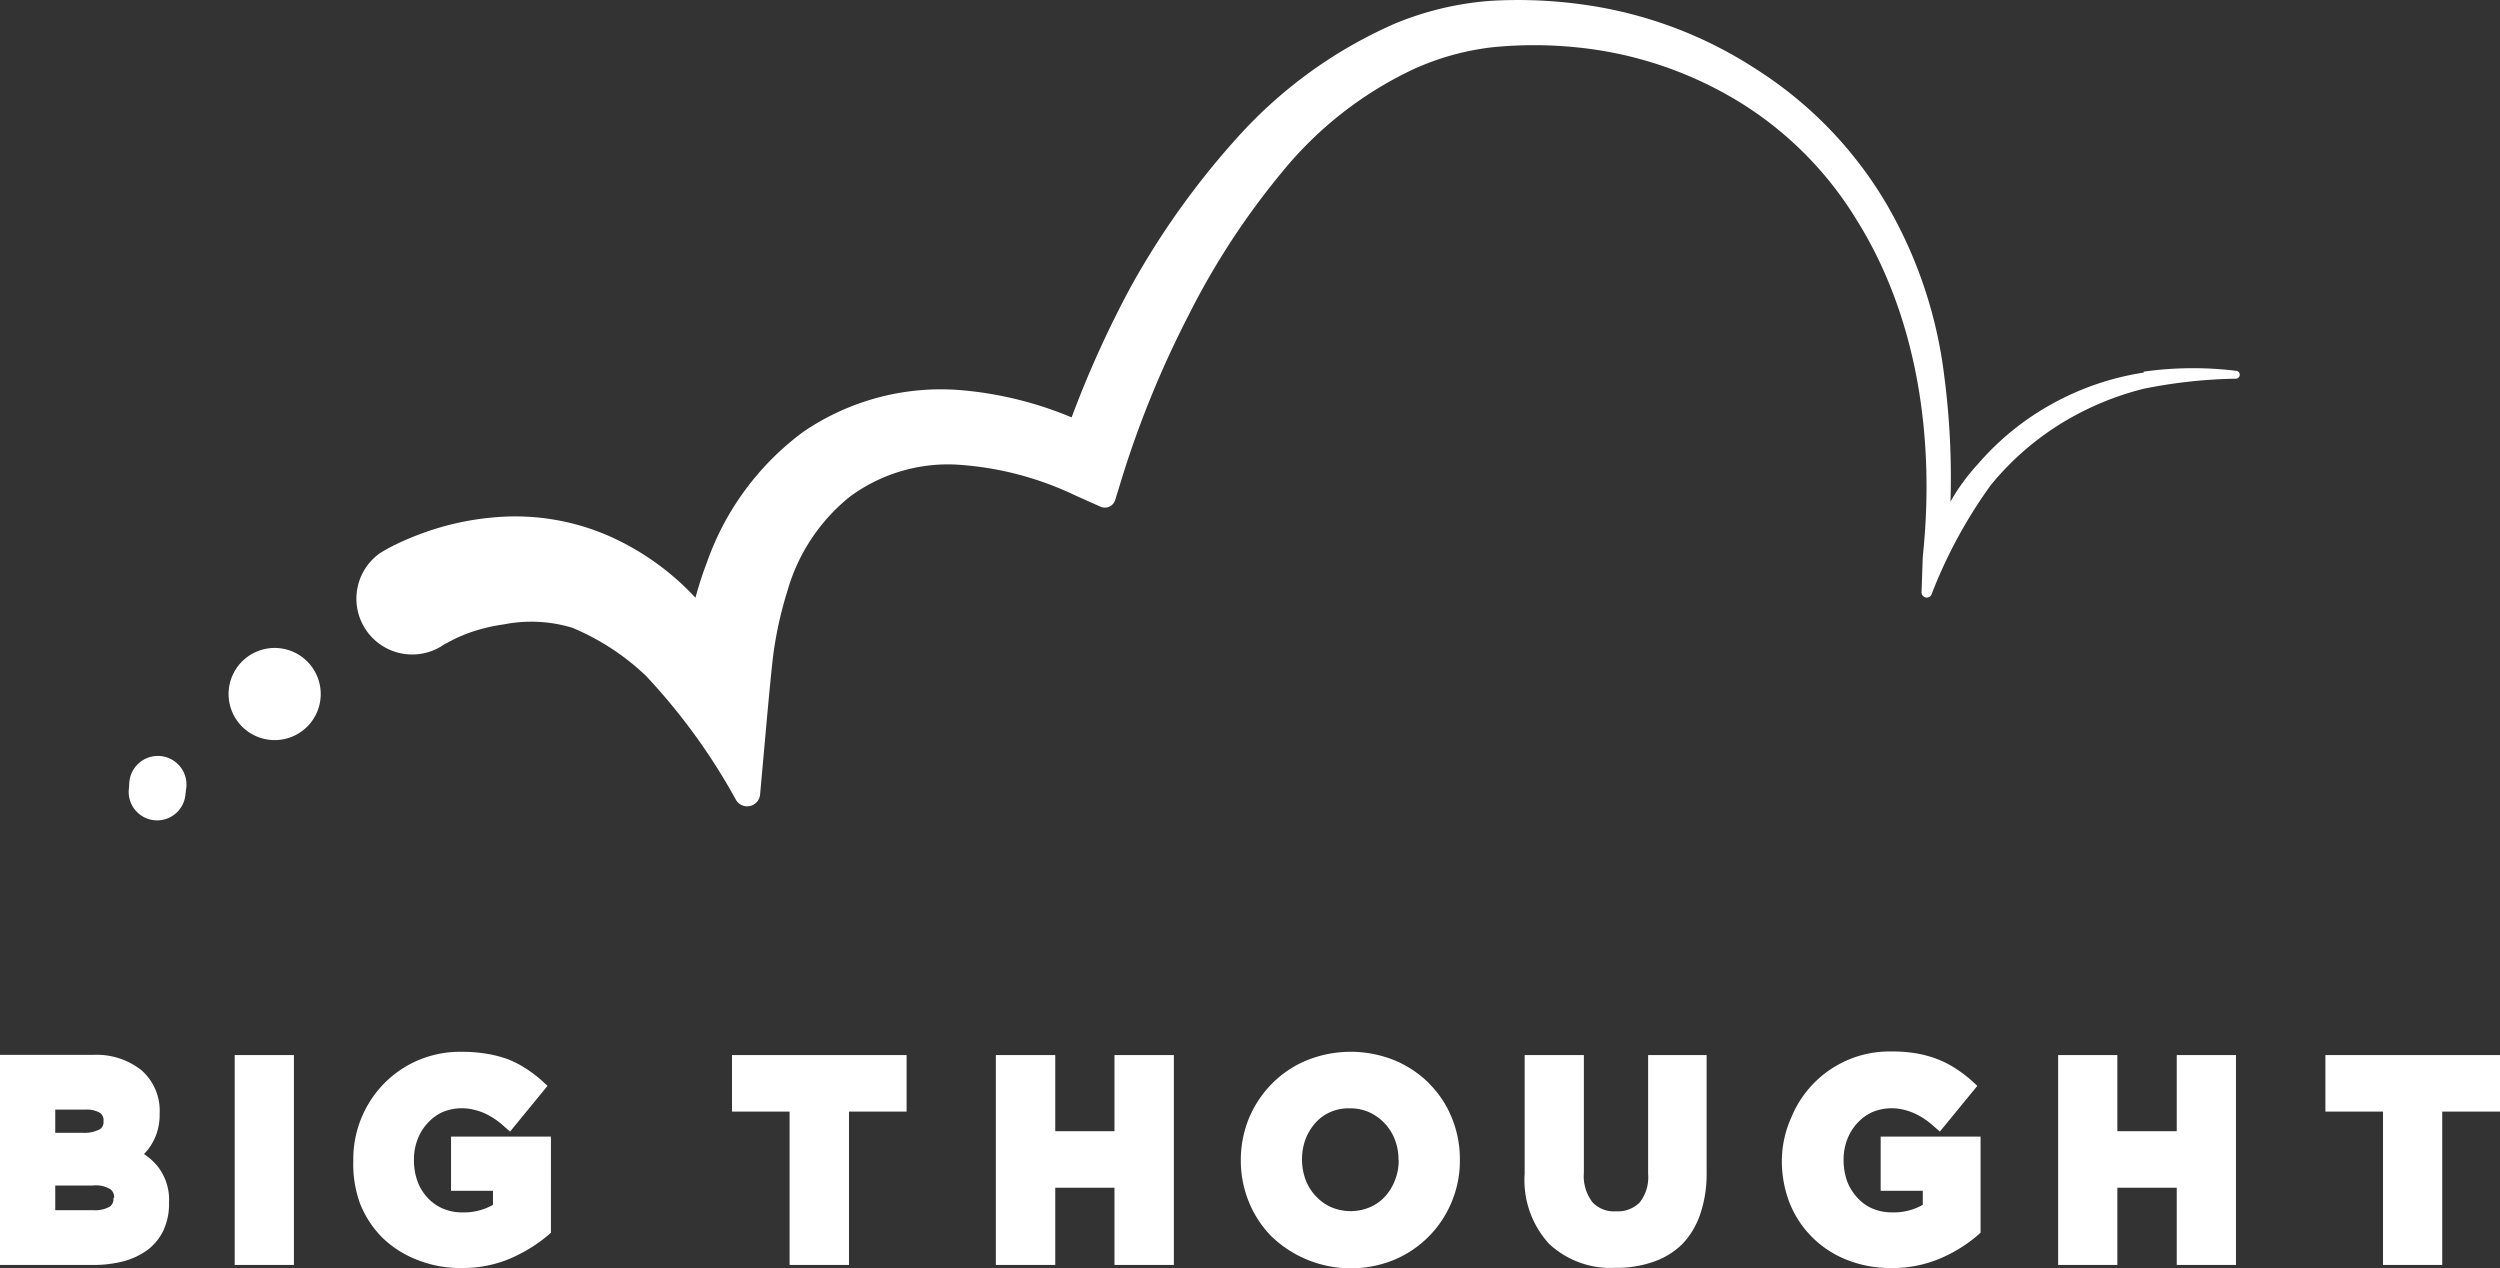 <?xml version="1.0" encoding="utf-8"?><svg xmlns="http://www.w3.org/2000/svg" width="138.9" height="70.46" viewBox="0 0 138.9 70.46"><rect x="0" y="0" width="138.9" height="70.46" fill="#333333" stroke="none"/><path fill="#fff" d="M10.36,43.54A1.59,1.59,0,1,1,8.77,42a1.59,1.59,0,0,1,1.59,1.58Z"/><path fill="#fff" d="M119.11,20.7a15.25,15.25,0,0,0-5.06,1.72,15,15,0,0,0-4.18,3.39,11.19,11.19,0,0,0-1.5,2.06,43.63,43.63,0,0,0-.35-7,24.92,24.92,0,0,0-3.25-9.61,22.22,22.22,0,0,0-7.11-7.36A23.44,23.44,0,0,0,88,.26,25.93,25.93,0,0,0,82.76.05a17.25,17.25,0,0,0-5.21,1.24,25.48,25.48,0,0,0-8.72,6.26,44.5,44.5,0,0,0-6,8.38,57.83,57.83,0,0,0-3.29,7.26,20.39,20.39,0,0,0-6.24-1.52A13.56,13.56,0,0,0,44.62,24a15.32,15.32,0,0,0-5.33,7.21,20.46,20.46,0,0,0-.65,2,14.66,14.66,0,0,0-4.76-3.41,13,13,0,0,0-6.48-1.05,15.21,15.21,0,0,0-3.17.62,16,16,0,0,0-1.51.55c-.25.1-.5.22-.75.34s-.46.23-.84.46a3.1,3.1,0,0,0,3.37,5.2,2.4,2.4,0,0,1,.3-.18l.42-.22a9,9,0,0,1,.9-.38A9.86,9.86,0,0,1,28,34.69a7.85,7.85,0,0,1,3.8.19,13.42,13.42,0,0,1,4.09,2.67,34,34,0,0,1,5,6.89.72.72,0,0,0,1.34-.29l.38-4.23c.06-.66.29-3.16.38-3.74a21.21,21.21,0,0,1,.76-3.35,10.36,10.36,0,0,1,3.45-5.22,9.17,9.17,0,0,1,5.87-1.8,17.75,17.75,0,0,1,6.66,1.71l1.41.63a.6.6,0,0,0,.82-.37l.44-1.43a55.87,55.87,0,0,1,3.65-8.86,42,42,0,0,1,5.24-8A20.86,20.86,0,0,1,78.5,3.86a14.6,14.6,0,0,1,4.38-1.23,23.18,23.18,0,0,1,4.71,0A21.35,21.35,0,0,1,96.53,5.6a19.72,19.72,0,0,1,6.57,6.53c3.45,5.46,4.42,12.29,3.73,18.79l-.07,2a.29.29,0,0,0,.55.12,26.83,26.83,0,0,1,3.3-6.09,15.67,15.67,0,0,1,3.92-3.43,16.3,16.3,0,0,1,4.57-1.92,28,28,0,0,1,5.12-.56.22.22,0,0,0,0-.44,19.74,19.74,0,0,0-5.13.05Z"/><path fill="#fff" d="M10.31,44a1.58,1.58,0,1,1-1.58-1.58A1.58,1.58,0,0,1,10.31,44Z"/><path fill="#fff" d="M17.82,38.52A2.56,2.56,0,1,1,15.26,36a2.56,2.56,0,0,1,2.56,2.56Z"/><path fill="#fff" d="M6.3,66.57a.5.5,0,0,1-.2.47,1.65,1.65,0,0,1-.89.2H3.07V65.87H5.14a1.53,1.53,0,0,1,1,.21.53.53,0,0,1,.2.46v0Zm-.75-3.83a1.82,1.82,0,0,1-.92.2H3.07V61.65h1.7a1.41,1.41,0,0,1,.8.19.5.5,0,0,1,.18.46.46.46,0,0,1-.2.44ZM8,64.12a2.91,2.91,0,0,0,.4-.51,3,3,0,0,0,.34-.75,3.3,3.3,0,0,0,.13-1,3,3,0,0,0-1-2.39,4,4,0,0,0-2.7-.86H0V70.28H5.2a6.54,6.54,0,0,0,1.65-.2,4.08,4.08,0,0,0,1.33-.62,2.92,2.92,0,0,0,.9-1.1,3.45,3.45,0,0,0,.31-1.53,3,3,0,0,0-.61-2A3.32,3.32,0,0,0,8,64.12Z"/><polygon fill="#fff" points="13.04 70.28 16.33 70.28 16.33 58.62 13.04 58.62 13.04 70.28 13.04 70.28"/><path fill="#fff" d="M25.06,66.16h2.33v.78a3.23,3.23,0,0,1-1.69.42,2.68,2.68,0,0,1-1.09-.21,2.43,2.43,0,0,1-.85-.6,2.63,2.63,0,0,1-.56-.91,3.32,3.32,0,0,1-.2-1.22,2.92,2.92,0,0,1,.2-1.11,2.66,2.66,0,0,1,.55-.9,2.55,2.55,0,0,1,.81-.61,2.79,2.79,0,0,1,1.7-.16,3.63,3.63,0,0,1,.61.19,4,4,0,0,1,.54.29,4.22,4.22,0,0,1,.55.42l.38.33,2.08-2.54L30.06,60a7.24,7.24,0,0,0-.9-.67,5.36,5.36,0,0,0-1-.5A6.67,6.67,0,0,0,27,58.54a8.19,8.19,0,0,0-1.36-.1,5.88,5.88,0,0,0-4.31,1.77,6,6,0,0,0-1.7,4.27A6.42,6.42,0,0,0,20,66.86a5.59,5.59,0,0,0,1.24,1.9A5.71,5.71,0,0,0,23.19,70a6.37,6.37,0,0,0,2.43.45,6.76,6.76,0,0,0,2.76-.54,8.54,8.54,0,0,0,2.06-1.27l.17-.15V63.15H25.06v3Z"/><polygon fill="#fff" points="40.67 61.76 43.87 61.76 43.87 70.28 47.17 70.28 47.17 61.76 50.37 61.76 50.37 58.62 40.67 58.62 40.67 61.76 40.67 61.76"/><polygon fill="#fff" points="61.92 62.85 58.63 62.85 58.63 58.62 55.33 58.62 55.33 70.28 58.63 70.28 58.63 65.99 61.92 65.99 61.92 70.28 65.22 70.28 65.22 58.62 61.92 58.62 61.92 62.85 61.92 62.85"/><path fill="#fff" d="M77.71,64.45v0a2.92,2.92,0,0,1-.2,1.11,2.88,2.88,0,0,1-.55.91,2.43,2.43,0,0,1-.84.6,2.75,2.75,0,0,1-2.16,0,2.6,2.6,0,0,1-.85-.61,2.69,2.69,0,0,1-.57-.91,3.23,3.23,0,0,1-.2-1.15,3.18,3.18,0,0,1,.2-1.12,3,3,0,0,1,.56-.91,2.37,2.37,0,0,1,.83-.59A2.51,2.51,0,0,1,75,61.58a2.54,2.54,0,0,1,1.08.22,2.74,2.74,0,0,1,1.42,1.52,3,3,0,0,1,.2,1.13Zm1.69-4.26a6,6,0,0,0-1.92-1.28,6.51,6.51,0,0,0-4.87,0,5.81,5.81,0,0,0-1.94,1.3,6,6,0,0,0-1.27,1.9,6.14,6.14,0,0,0-.46,2.37,6.05,6.05,0,0,0,.46,2.33,5.84,5.84,0,0,0,1.26,1.9A6.37,6.37,0,0,0,77.45,70a5.94,5.94,0,0,0,3.2-3.21,5.91,5.91,0,0,0,.46-2.36,6,6,0,0,0-.45-2.33,5.64,5.64,0,0,0-1.26-1.9Z"/><path fill="#fff" d="M91.57,65.23a2.26,2.26,0,0,1-.47,1.58,1.71,1.71,0,0,1-1.32.49,1.63,1.63,0,0,1-1.3-.5A2.39,2.39,0,0,1,88,65.15V58.62H84.71v6.59a5.24,5.24,0,0,0,1.36,3.9,5,5,0,0,0,3.68,1.33,6.16,6.16,0,0,0,2.07-.32,4.25,4.25,0,0,0,1.65-1,4.47,4.47,0,0,0,1-1.68,6.89,6.89,0,0,0,.35-2.29V58.62H91.57v6.61Z"/><path fill="#fff" d="M104.49,66.16h2.34v.78a3.25,3.25,0,0,1-1.7.42,2.72,2.72,0,0,1-1.09-.21,2.4,2.4,0,0,1-.84-.6,2.81,2.81,0,0,1-.57-.91,3.51,3.51,0,0,1-.2-1.22,3.12,3.12,0,0,1,.2-1.11,2.9,2.9,0,0,1,.55-.9,2.7,2.7,0,0,1,.82-.61,2.79,2.79,0,0,1,1.7-.16,3.25,3.25,0,0,1,.6.19,4.14,4.14,0,0,1,.55.29,5,5,0,0,1,.55.42l.38.33,2.08-2.54L109.5,60a7.24,7.24,0,0,0-.9-.67,5.45,5.45,0,0,0-1-.5,6.33,6.33,0,0,0-1.16-.31,8.23,8.23,0,0,0-1.37-.1,5.88,5.88,0,0,0-2.4.47,5.9,5.9,0,0,0-3.15,3.21A5.88,5.88,0,0,0,99,64.48a6.42,6.42,0,0,0,.44,2.38A5.63,5.63,0,0,0,102.62,70a6.46,6.46,0,0,0,2.44.45,6.76,6.76,0,0,0,2.76-.54,8,8,0,0,0,2.05-1.27l.17-.15V63.15h-5.55v3Z"/><polygon fill="#fff" points="120.94 62.85 117.64 62.85 117.64 58.62 114.35 58.62 114.35 70.28 117.64 70.28 117.64 65.99 120.94 65.99 120.94 70.28 124.23 70.28 124.23 58.62 120.94 58.62 120.94 62.85 120.94 62.85"/><polygon fill="#fff" points="129.2 58.62 129.2 61.76 132.4 61.76 132.4 70.28 135.69 70.28 135.69 61.76 138.9 61.76 138.9 58.62 129.2 58.62 129.2 58.62"/></svg>